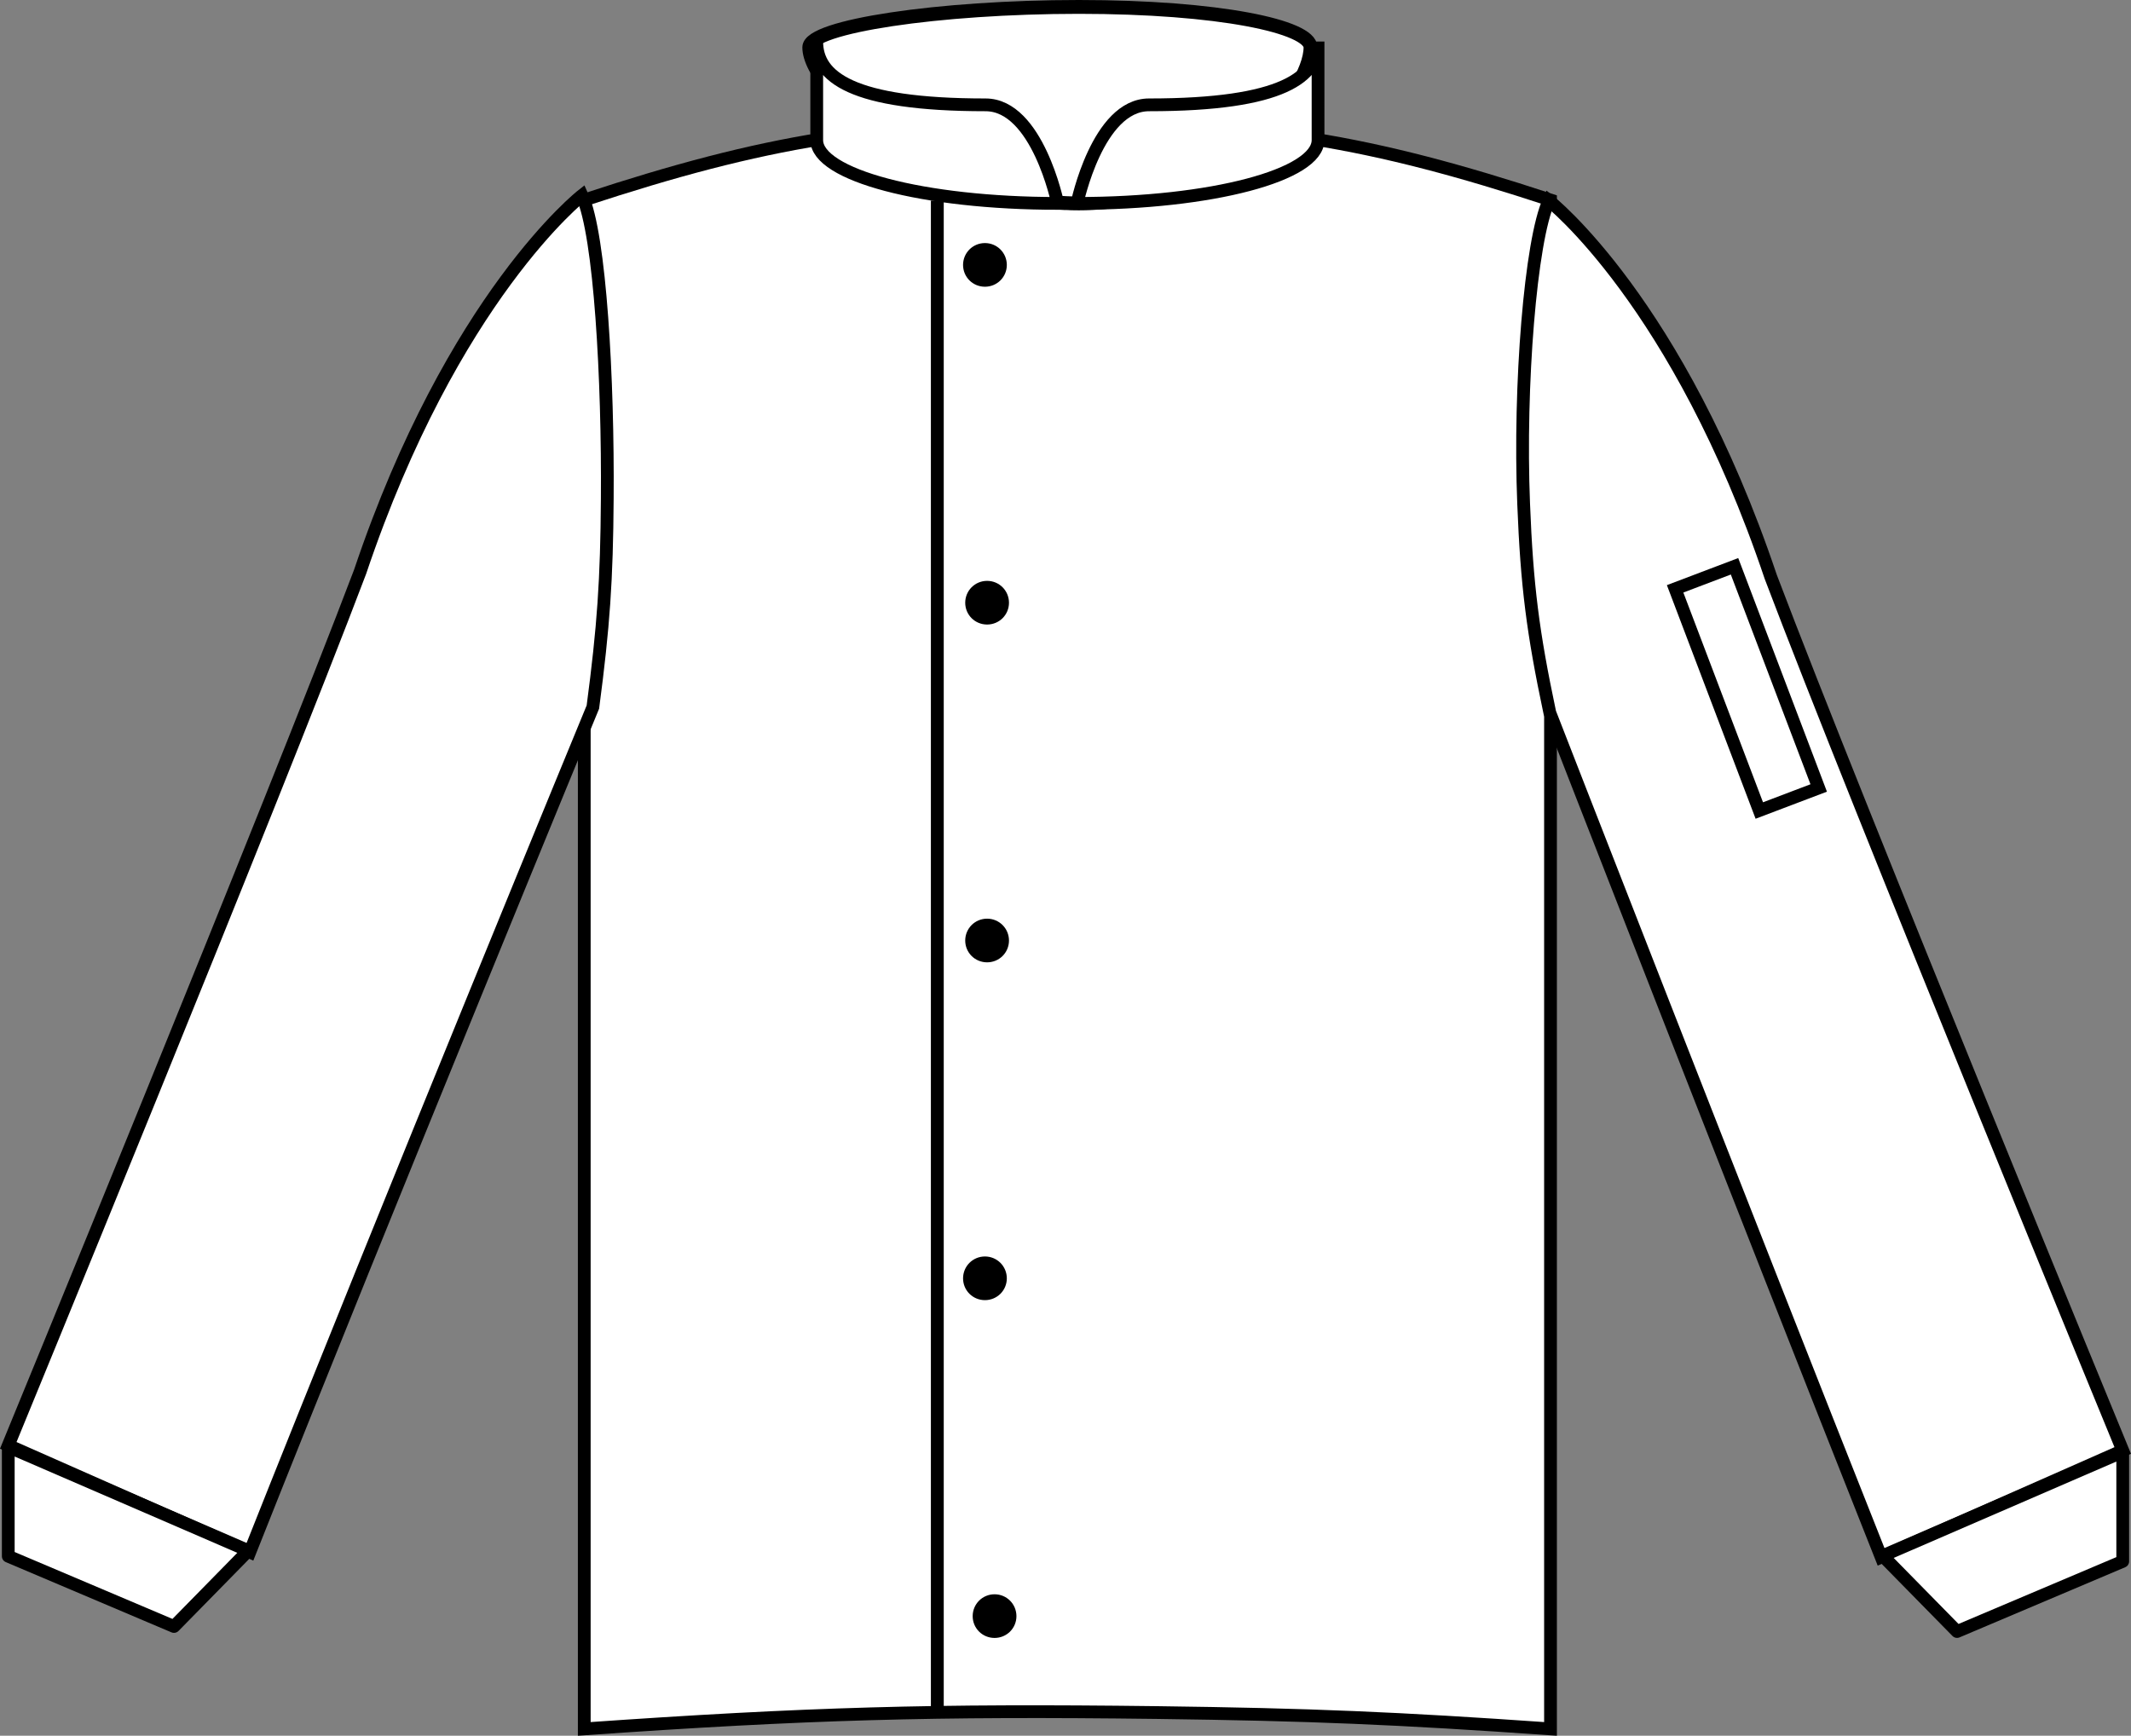 <?xml version="1.0" encoding="iso-8859-1"?>
<!-- Generator: Adobe Illustrator 23.0.4, SVG Export Plug-In . SVG Version: 6.00 Build 0)  -->
<svg version="1.1" id="white" xmlns="http://www.w3.org/2000/svg" xmlns:xlink="http://www.w3.org/1999/xlink" x="0px" y="0px"
	 viewBox="0 0 23.715 19.32" style="enable-background:new 0 0 23.715 19.32;" xml:space="preserve">
<rect x="0" y="0" width="23.715" height="19.32" fill="#808080" stroke="none"/>
<path style="fill:#FFFFFF;stroke:#000000;stroke-width:0.142;stroke-miterlimit:3.864;" d="M6.502,2.226
	c2.018-0.664,3.252-0.863,5.376-0.863s3.359,0.199,5.377,0.863v17.018c-1.704-0.119-2.669-0.16-4.377-0.182
	c-2.487-0.031-3.894,0.008-6.376,0.182V2.226L6.502,2.226z"/>
<path style="fill:#FFFFFF;stroke:#000000;stroke-width:0.142;stroke-miterlimit:3.864;" d="M0.092,16.088l2.688,1.188
	c1.562-3.937,3.818-9.406,3.818-9.406c0.119-0.899,0.154-1.414,0.16-2.32c0.01-1.32-0.078-2.932-0.281-3.375
	c0,0-1.438,1.125-2.469,4.188C3.039,8.924,0.092,16.088,0.092,16.088L0.092,16.088z"/>
<polygon style="fill:#FFFFFF;stroke:#000000;stroke-width:0.142;stroke-linejoin:round;stroke-miterlimit:3.864;" points="
	0.092,17.322 1.936,18.104 2.764,17.26 0.092,16.104 0.092,17.322 "/>
<path style="fill:#FFFFFF;stroke:#000000;stroke-width:0.142;stroke-miterlimit:3.864;" d="M23.623,16.145l-2.688,1.187
	c-1.562-3.936-3.688-9.4-3.688-9.4c-0.189-0.894-0.255-1.412-0.291-2.324c-0.053-1.32,0.078-2.933,0.281-3.375
	c0,0,1.438,1.125,2.469,4.188C20.676,8.983,23.623,16.145,23.623,16.145L23.623,16.145z"/>
<polygon style="fill:#FFFFFF;stroke:#000000;stroke-width:0.142;stroke-linejoin:round;stroke-miterlimit:3.864;" points="
	23.623,17.379 21.779,18.16 20.951,17.317 23.623,16.16 23.623,17.379 "/>
<path style="fill:#FFFFFF;stroke:#000000;stroke-width:0.154;stroke-miterlimit:3.864;" d="M14.584,0.527
	c0,0.506-1.022,1.737-2.578,1.737c-1.559,0-3-1.231-3-1.737c0-0.232,1.441-0.45,3-0.45C13.563,0.077,14.584,0.295,14.584,0.527z"/>
<path style="fill:#FFFFFF;stroke:#000000;stroke-width:0.142;stroke-miterlimit:3.864;" d="M11.771,2.264
	c-1.5,0-2.682-0.316-2.682-0.705V0.462c0,0.39,0.379,0.705,1.879,0.705C11.545,1.167,11.771,2.264,11.771,2.264z"/>
<path style="fill:#FFFFFF;stroke:#000000;stroke-width:0.142;stroke-miterlimit:3.864;" d="M11.986,2.264
	c1.5,0,2.682-0.316,2.682-0.705V0.462c0,0.39-0.381,0.705-1.881,0.705C12.213,1.167,11.986,2.264,11.986,2.264z"/>
<line style="fill:#FFFFFF;stroke:#000000;stroke-width:0.143;stroke-miterlimit:3.864;" x1="10.431" y1="2.233" x2="10.431" y2="19.06"/>
<path style="stroke:#000000;stroke-width:0.143;stroke-miterlimit:10;" d="M10.789,2.949c0-0.095,0.076-0.172,0.172-0.172
	c0.096,0,0.172,0.077,0.172,0.172c0,0.095-0.076,0.171-0.172,0.171C10.865,3.12,10.789,3.044,10.789,2.949L10.789,2.949z"/>
<path style="stroke:#000000;stroke-width:0.143;stroke-miterlimit:10;" d="M10.813,6.709c0-0.095,0.076-0.172,0.172-0.172
	c0.096,0,0.172,0.077,0.172,0.172c0,0.095-0.076,0.171-0.172,0.171C10.889,6.88,10.813,6.804,10.813,6.709L10.813,6.709z"/>
<path style="stroke:#000000;stroke-width:0.143;stroke-miterlimit:10;" d="M10.813,10.469c0-0.095,0.076-0.172,0.172-0.172
	c0.096,0,0.172,0.077,0.172,0.172c0,0.095-0.076,0.171-0.172,0.171C10.889,10.64,10.813,10.564,10.813,10.469L10.813,10.469z"/>
<path style="stroke:#000000;stroke-width:0.143;stroke-miterlimit:10;" d="M10.789,14.229c0-0.095,0.076-0.172,0.172-0.172
	c0.096,0,0.172,0.077,0.172,0.172c0,0.095-0.076,0.171-0.172,0.171C10.865,14.4,10.789,14.324,10.789,14.229L10.789,14.229z"/>
<path style="stroke:#000000;stroke-width:0.143;stroke-miterlimit:10;" d="M10.896,17.989c0-0.095,0.076-0.172,0.172-0.172
	c0.096,0,0.172,0.077,0.172,0.172c0,0.095-0.076,0.171-0.172,0.171C10.972,18.16,10.896,18.084,10.896,17.989L10.896,17.989z"/>
<rect x="19.085" y="6.333" transform="matrix(0.935 -0.355 0.355 0.935 -1.451 7.408)" style="fill:#FFFFFF;stroke:#000000;stroke-width:0.142;" width="0.707" height="2.639"/>
</svg>
